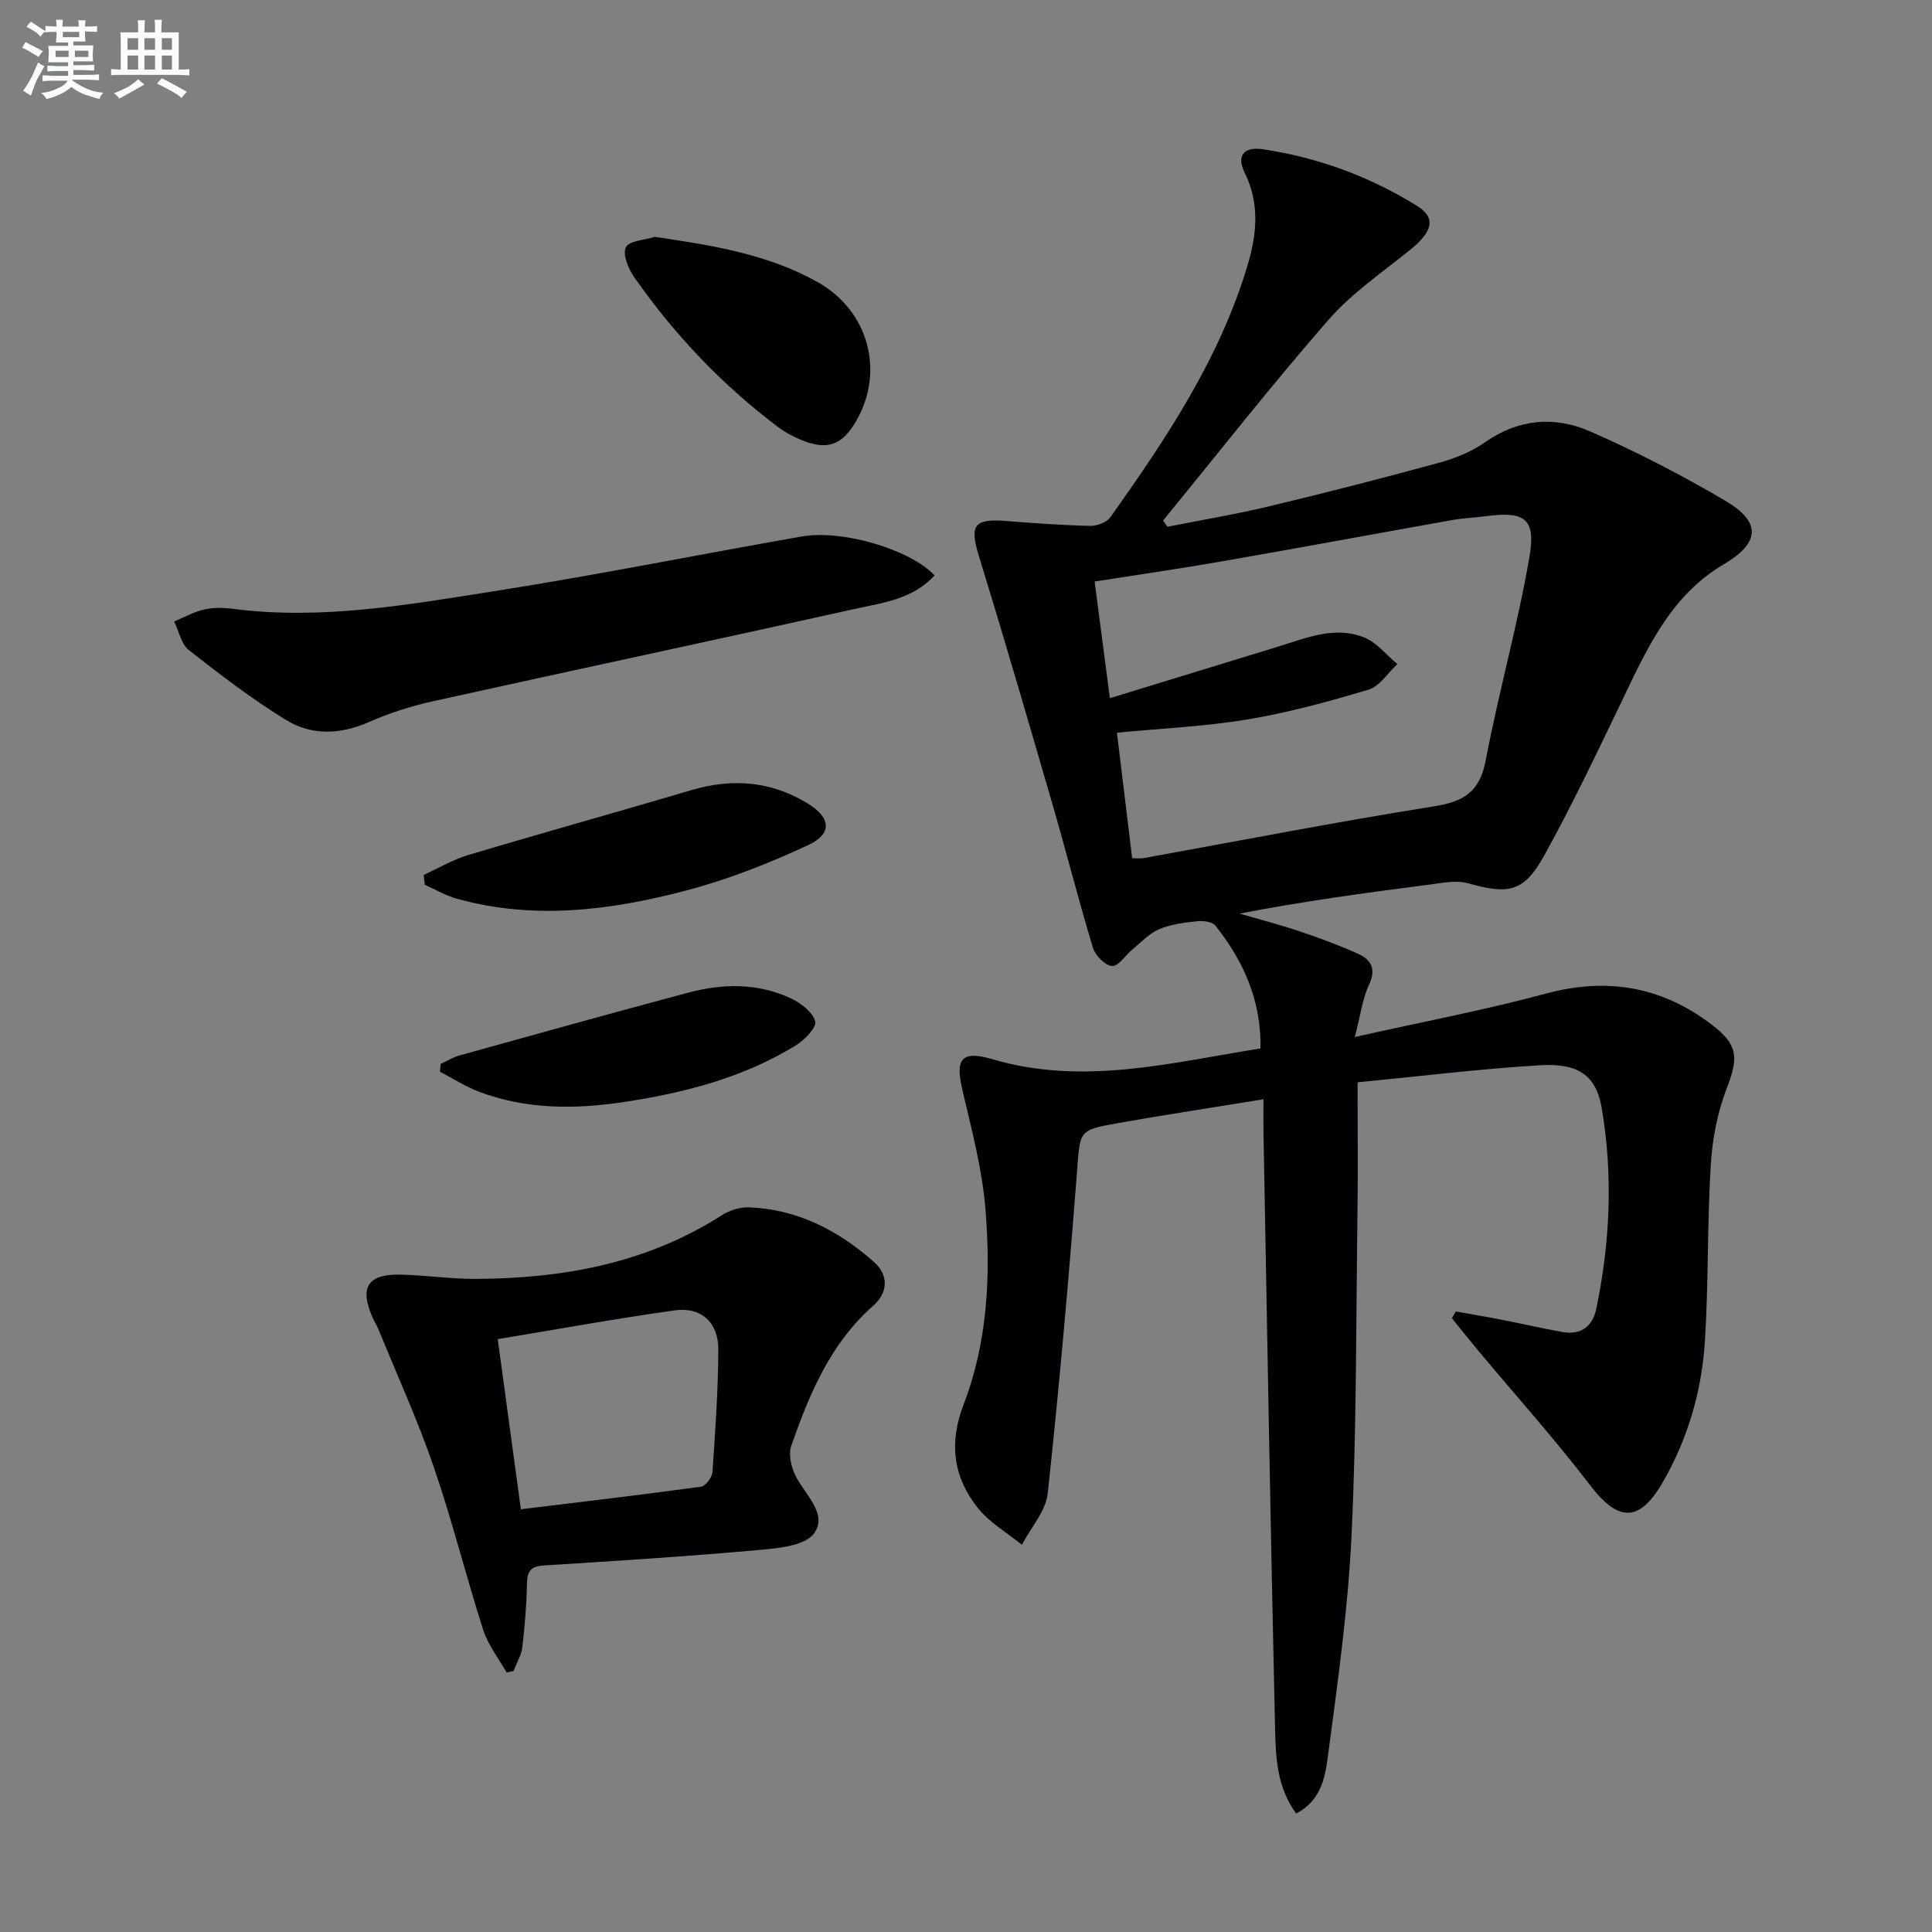 <svg enable-background="new 0 0 400 400" viewBox="0 0 400 400" xmlns="http://www.w3.org/2000/svg"><rect x="0" y="0" width="400" height="400" fill="#808080" stroke="none"/><g fill="#010103"><path d="m261.59 227.59c-10.6 1.73-20.42 3.22-30.2 4.95-8.22 1.46-7.75 1.62-8.41 10.13-1.72 22.19-3.66 44.38-6.06 66.5-.4 3.7-3.5 7.12-5.35 10.66-3.08-2.51-6.7-4.58-9.12-7.62-5.09-6.4-6.03-13.41-2.93-21.48 4.97-12.91 5.61-26.66 4.52-40.28-.67-8.34-2.87-16.59-4.79-24.79-1.51-6.43-.22-8.26 6.27-6.35 18.71 5.51 36.83.72 55.45-2.24.18-9.98-3.54-18.12-9.34-25.44-.66-.83-2.61-1.03-3.89-.89-2.63.29-5.37.63-7.76 1.65-2.06.88-3.73 2.71-5.52 4.18-1.45 1.19-2.89 3.51-4.21 3.43-1.43-.09-3.48-2.16-3.96-3.75-2.98-9.82-5.49-19.78-8.36-29.64-4.99-17.18-9.99-34.37-15.25-51.47-1.96-6.36-1.08-7.8 5.58-7.28 5.8.46 11.6.88 17.41 1.02 1.41.03 3.43-.69 4.19-1.76 11.58-16.29 22.68-32.87 28.47-52.32 1.9-6.39 2.48-12.7-.59-18.94-1.97-4 .17-5.49 3.72-4.96 11.46 1.71 22.21 5.67 32.02 11.79 3.91 2.44 3.07 5.33-1.5 9.02-5.8 4.68-12.11 8.98-16.96 14.54-11.79 13.5-22.85 27.63-34.21 41.51.3.43.6.87.89 1.3 7.03-1.39 14.1-2.57 21.06-4.23 11.77-2.82 23.5-5.83 35.18-9.02 3.32-.91 6.72-2.28 9.51-4.24 6.98-4.9 14.5-5.45 21.83-2.23 9.57 4.2 18.91 9.03 27.92 14.33 7.55 4.44 7.18 8.74-.32 13.16-11.33 6.69-16.17 18.11-21.53 29.22-5.04 10.46-10.03 20.96-15.65 31.1-4.2 7.57-7.34 8.08-15.71 5.73-2.54-.71-5.53-.05-8.28.3-12.97 1.66-25.93 3.43-39.09 5.97 4.17 1.21 8.38 2.3 12.49 3.68 4.07 1.37 8.12 2.87 12.04 4.63 2.74 1.23 3.84 3.16 2.28 6.46-1.35 2.86-1.73 6.17-2.93 10.78 14.14-3.17 26.97-5.59 39.54-8.98 12.69-3.42 23.97-1.49 34.33 6.4 5.53 4.22 5.59 6.85 3.12 13.24-1.94 5.01-2.98 10.56-3.3 15.94-.74 12.12-.44 24.3-1.21 36.41-.66 10.35-3.55 20.27-8.81 29.32-4.8 8.25-9.17 8.02-14.91.52-7.35-9.6-15.45-18.63-23.21-27.92-1.85-2.21-3.64-4.48-5.45-6.71.27-.46.54-.93.81-1.39 3.15.56 6.31 1.08 9.45 1.7 4.22.82 8.41 1.8 12.64 2.55 3.77.67 6.23-1.15 6.98-4.74 2.88-13.79 3.51-27.74 1.14-41.63-1.16-6.77-4.84-9.34-12.79-8.86-12.39.74-24.72 2.27-37.76 3.53 0 9.39.1 18.17-.02 26.95-.3 22.31-.17 44.64-1.23 66.91-.73 15.38-2.91 30.72-4.94 46.01-.55 4.17-1.48 8.92-6.52 11.52-3.88-5.26-4.23-11.33-4.36-17.14-.94-41.11-1.64-82.22-2.4-123.33-.04-2.13-.01-4.28-.01-7.41zm-27.19-49.91c1.03 0 1.7.1 2.32-.01 20.06-3.62 40.07-7.53 60.2-10.73 6.19-.98 9.45-3.03 10.68-9.51 2.68-14.14 6.64-28.04 9.07-42.21 1.35-7.9-1.08-9.42-9.01-8.35-2.3.31-4.64.39-6.93.79-15.83 2.82-31.65 5.76-47.49 8.52-8.76 1.53-17.56 2.8-26.61 4.22 1.03 7.84 2.01 15.35 3.16 24.15 12.02-3.68 23.37-7.16 34.72-10.64 5.86-1.79 11.78-4.38 17.9-1.95 2.62 1.04 4.62 3.64 6.9 5.53-1.97 1.82-3.66 4.59-5.97 5.29-8.23 2.48-16.59 4.76-25.06 6.17-8.79 1.47-17.75 1.85-27.03 2.75 1.06 8.61 2.1 17.26 3.15 25.98z"/><path d="m104.89 346.27c-1.65-2.92-3.84-5.67-4.84-8.79-3.59-11.19-6.42-22.64-10.24-33.75-3.33-9.7-7.61-19.07-11.48-28.58-.31-.77-.79-1.46-1.13-2.22-2.85-6.4-1.12-9.2 5.82-9.03 5.15.12 10.28.9 15.42.88 18.06-.08 35.36-3.18 50.92-13.13 1.59-1.02 3.74-1.74 5.59-1.68 10.08.34 18.55 4.74 25.95 11.26 3.21 2.83 2.93 6.42-.16 9.16-8.84 7.81-13.16 18.22-16.91 28.92-.63 1.79-.03 4.43.88 6.24 1.97 3.92 6.77 7.96 3.81 11.94-1.95 2.62-7.57 3.07-11.64 3.44-14.73 1.32-29.49 2.25-44.26 3.18-2.54.16-3.45 1-3.5 3.58-.1 4.47-.46 8.95-.99 13.39-.2 1.68-1.19 3.26-1.82 4.88-.48.1-.95.21-1.42.31zm2.95-33.79c12.69-1.55 25.02-3 37.31-4.68.94-.13 2.28-1.92 2.36-3.02.58-8.44 1.17-16.9 1.21-25.36.03-5.64-3.56-8.89-9.06-8.12-12.1 1.7-24.14 3.89-36.61 5.95 1.63 11.98 3.16 23.24 4.79 35.23z"/><path d="m193.5 119.13c-4.58 4.97-10.68 5.64-16.33 6.9-29.13 6.48-58.32 12.69-87.46 19.14-4.52 1-9.02 2.42-13.25 4.29-5.94 2.63-11.89 2.88-17.23-.39-7.03-4.31-13.63-9.37-20.13-14.47-1.59-1.25-2.05-3.92-3.04-5.93 2.08-.86 4.09-2 6.26-2.49 1.9-.43 4.01-.38 5.97-.12 18.25 2.35 36.16-.85 54-3.66 21.28-3.34 42.42-7.6 63.64-11.32 8.38-1.48 22.36 2.58 27.57 8.05z"/><path d="m135.58 49.04c11.82 1.74 23.29 3.55 33.66 9.34 10.57 5.89 13.99 18.48 8.02 28.79-2.88 4.98-5.96 6.12-11.22 3.97-1.68-.68-3.35-1.53-4.79-2.61-11.67-8.76-21.62-19.22-29.96-31.17-1.21-1.73-2.43-4.72-1.71-6.16.68-1.38 3.9-1.49 6-2.16z"/><path d="m87.73 181.14c3.05-1.39 5.98-3.15 9.16-4.1 15.39-4.6 30.88-8.9 46.28-13.46 8.42-2.49 16.39-1.87 23.93 2.69 4.95 3 5.32 6.33.16 8.73-8.06 3.75-16.46 7.06-25.04 9.33-15.65 4.14-31.59 6.2-47.63 1.74-2.31-.64-4.44-1.91-6.65-2.89-.08-.67-.15-1.35-.21-2.04z"/><path d="m91.23 220.28c1.3-.6 2.54-1.39 3.89-1.76 15.76-4.38 31.52-8.77 47.32-12.99 7.19-1.92 14.46-2.05 21.34 1.19 2.05.97 4.5 2.84 5 4.76.32 1.25-2.22 3.85-4.02 4.96-10.91 6.7-23.04 9.83-35.59 11.72-10.15 1.53-20.17 1.55-29.9-2.09-2.85-1.07-5.46-2.77-8.18-4.18.04-.54.09-1.08.14-1.61z"/></g><path d="m6.8 9.5c.6.3 1.3.7 2.1 1.1-.4.4-.7.8-.9 1.2-.7-.4-1.3-.8-1.8-1.1s-1.1-.6-1.6-.8c.2-.4.5-.8.7-1.2.4.2.8.5 1.5.8zm.9 6.9c-.3.6-.5 1.1-.7 1.7s-.4 1.1-.6 1.7c-.6-.4-1.1-.7-1.6-1 .7-1 1.2-1.8 1.5-2.4.3-.5.6-1.1.8-1.7.3-.6.5-1.2.8-1.8.3.3.8.6 1.3.8-.7 1.3-1.2 2.2-1.5 2.7zm.1-11c.4.3 1 .7 1.7 1.1-.5.2-.8.6-1.1 1.1-.5-.6-1-1-1.4-1.2s-.9-.6-1.5-.8c.2-.4.5-.7.9-1.1.5.3.9.6 1.4.9zm10.5 13.1c1 .4 2 .6 3.1.7-.4.4-.7.8-.8 1.3-.9-.2-1.9-.6-3-.9-1-.4-2-.9-2.8-1.6-.5.4-1.1.9-1.9 1.3s-1.9.9-3.3 1.2c-.1-.3-.5-.8-1.1-1.3 1 0 2.1-.3 3.2-.8 1.2-.5 1.9-1 2.3-1.7h-3.2c-.4 0-1 0-2 .1v-1.2c1 0 1.7.1 2 .1h3.3v-1h-2.3c-.2 0-.9 0-2 .1v-1.2c1.2 0 1.9.1 2 .1h2.3v-.8h-4.1c0-.7.1-1.2.1-1.6 0-.5 0-1.1-.1-1.8h4.1v-.7h-2.5c0-.6.1-1.1.1-1.6v-.6h-.5c-.4 0-1 0-1.8.1v-1.3c1.2 0 1.9.1 2.1.1h.2c0-.3 0-.8-.1-1.4h1.4c0 .6-.1 1-.1 1.4h3.4c0-.4 0-.8-.1-1.3h1.5c0 .4-.1.9-.1 1.3.7 0 1.5 0 2.5-.1v1.2c-1 0-1.8-.1-2.5-.1v.6c0 .3 0 .8.1 1.5h-2.5v.8h4.1c0 .8-.1 1.3-.1 1.8s0 1 .1 1.5h-4.1v.8h1.4c.8 0 1.8 0 2.9-.1v1.2c-1 0-1.9-.1-2.8-.1h-1.5v1h3.2c.3 0 1 0 2.1-.1v1.2c-1.1 0-1.8-.1-2.1-.1h-3.4l-.1.1c1.4 1 2.4 1.5 3.4 1.9zm-4.1-6.7v-1.3h-2.7v1.3zm2.2-4.1v-1.1h-3.4v1.1zm1.9 4.1v-1.3h-2.8v1.3z" fill="#fafbfc"/><path d="m37 6.7v2.3 5.4c1 0 1.8 0 2.2-.1v1.3c-.6 0-1.5-.1-2.5-.1h-11.9c-.7 0-1.3 0-1.8.1v-1.3c.5 0 1.1.1 2 .1v-5.2c0-1 0-1.8-.1-2.5h3.7c0-1.3 0-2.1-.1-2.5h1.5c0 .4-.1 1.3-.1 2.5h2.2c0-1.2 0-2.1-.1-2.6h1.5c0 .4-.1 1.3-.1 2.6zm-12.3 13.7c-.3-.4-.7-.8-1.1-1.1 1.1-.4 2.1-.9 2.9-1.3.8-.5 1.5-1 2.1-1.6.4.4.9.8 1.3 1.1-2.5 1.4-4.2 2.4-5.2 2.9zm3.9-10.1v-2.4h-2.2v2.4zm0 4.1v-2.9h-2.2v2.9zm3.5-4.1v-2.4h-2.2v2.4zm0 4.1v-2.9h-2.2v2.9zm.4 2.9 1-1.1c.6.3 1.4.7 2.5 1.3s2 1.1 2.7 1.5c-.4.4-.8.8-1.1 1.3-.8-.8-2.5-1.7-5.1-3zm3.1-7v-2.4h-2.1v2.4zm0 4.1v-2.9h-2.1v2.9z" fill="#fafbfc"/></svg>

